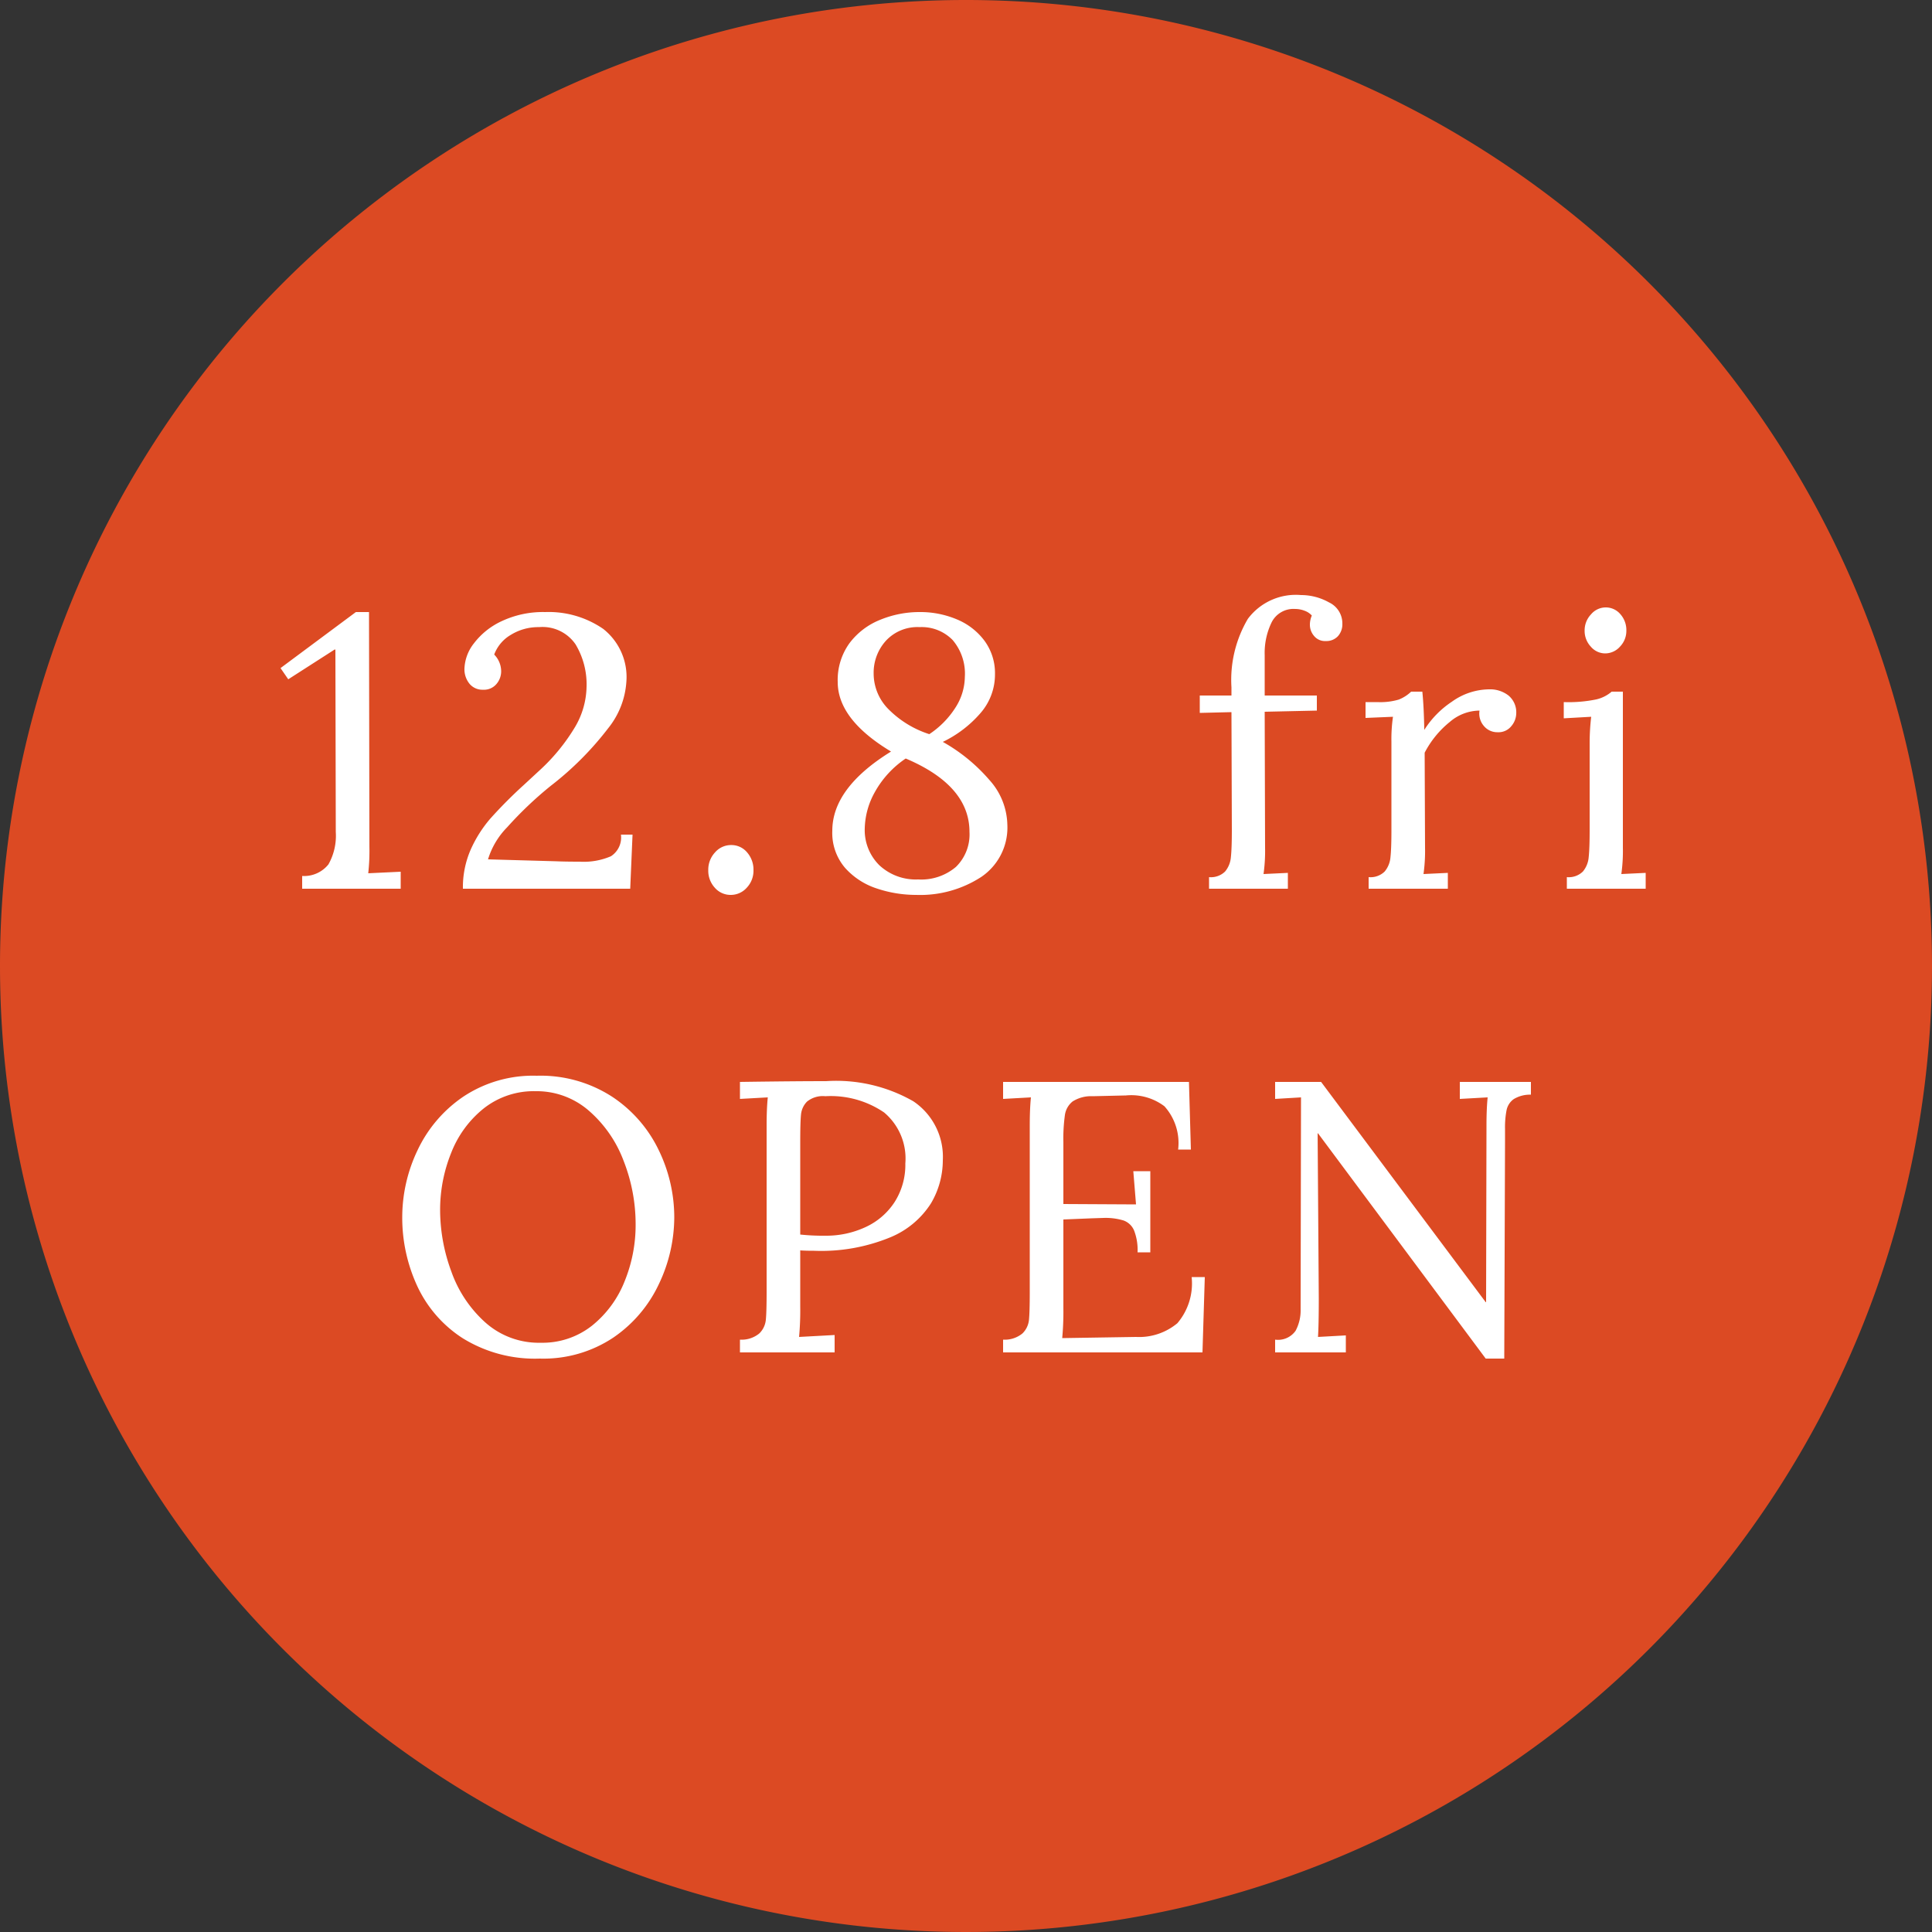 <svg xmlns="http://www.w3.org/2000/svg" width="100" height="100" viewBox="0 0 100 100">
  <rect x="0" y="0" width="100" height="100" fill="#333333" stroke="none"/>
  <g id="グループ_20982" data-name="グループ 20982" transform="translate(-230)">
    <path id="パス_6266" data-name="パス 6266" d="M50,0A50,50,0,1,1,0,50,50,50,0,0,1,50,0Z" transform="translate(230)" fill="#dc4a23"/>
    <path id="パス_6265" data-name="パス 6265" d="M-34.36-.66A1.611,1.611,0,0,0-33-1.26a3.012,3.012,0,0,0,.38-1.68l-.02-9.44h-.04l-2.4,1.54-.4-.58,3.9-2.9h.68l.02,12.14A10.446,10.446,0,0,1-30.94-.8l1.68-.08V0h-5.1Zm8.32.66a4.868,4.868,0,0,1,.41-2.04,6.531,6.531,0,0,1,1.01-1.59A24.021,24.021,0,0,1-22.9-5.36l.8-.74a10.027,10.027,0,0,0,1.87-2.28,4.227,4.227,0,0,0,.59-2.06,4.019,4.019,0,0,0-.57-2.21,2.072,2.072,0,0,0-1.89-.89,2.7,2.7,0,0,0-1.46.4,1.978,1.978,0,0,0-.86,1.02,1.241,1.241,0,0,1,.36.88,1.007,1.007,0,0,1-.24.64.843.843,0,0,1-.7.3.866.866,0,0,1-.7-.31,1.187,1.187,0,0,1-.26-.79,2.247,2.247,0,0,1,.49-1.3,3.806,3.806,0,0,1,1.44-1.15,5.022,5.022,0,0,1,2.25-.47,4.978,4.978,0,0,1,3,.87,3.167,3.167,0,0,1,1.2,2.75,4.275,4.275,0,0,1-.93,2.38,16.239,16.239,0,0,1-2.99,3,19.286,19.286,0,0,0-2.25,2.14,4.049,4.049,0,0,0-.99,1.66l3.54.1q.44.02,1.2.02a3.564,3.564,0,0,0,1.62-.28,1.154,1.154,0,0,0,.52-1.12h.6L-17.38,0Zm13.86.32A1.074,1.074,0,0,1-13-.05a1.3,1.3,0,0,1-.34-.91,1.309,1.309,0,0,1,.35-.92,1.092,1.092,0,0,1,.83-.38,1.053,1.053,0,0,1,.83.38A1.355,1.355,0,0,1-11-.96a1.274,1.274,0,0,1-.35.91A1.1,1.1,0,0,1-12.18.32Zm9.6,0A6.379,6.379,0,0,1-4.61-.01,3.758,3.758,0,0,1-6.26-1.08,2.776,2.776,0,0,1-6.92-3q0-2.22,3.04-4.1-2.76-1.66-2.76-3.6a3.246,3.246,0,0,1,.61-2.01,3.7,3.7,0,0,1,1.59-1.21,5.348,5.348,0,0,1,2.04-.4,4.863,4.863,0,0,1,1.93.38A3.4,3.4,0,0,1,.96-12.83,2.828,2.828,0,0,1,1.5-11.1,3.036,3.036,0,0,1,.75-9.09,6.034,6.034,0,0,1-1.2-7.6,9,9,0,0,1,1.21-5.63a3.562,3.562,0,0,1,.93,2.31A3.084,3.084,0,0,1,.79-.61,5.8,5.8,0,0,1-2.58.32ZM-1.9-8A4.618,4.618,0,0,0-.53-9.4a3,3,0,0,0,.47-1.56,2.683,2.683,0,0,0-.63-1.91,2.234,2.234,0,0,0-1.71-.67,2.218,2.218,0,0,0-1.75.71,2.461,2.461,0,0,0-.63,1.69,2.617,2.617,0,0,0,.8,1.88A5.216,5.216,0,0,0-1.9-8ZM-2.48-.48A2.771,2.771,0,0,0-.52-1.13a2.348,2.348,0,0,0,.7-1.81q0-2.4-3.3-3.8A5.046,5.046,0,0,0-4.73-4.98a4.008,4.008,0,0,0-.51,1.84,2.553,2.553,0,0,0,.76,1.93A2.766,2.766,0,0,0-2.48-.48ZM12.58-.6a1.044,1.044,0,0,0,.83-.29,1.327,1.327,0,0,0,.3-.74q.05-.45.05-1.41l-.02-6.1L12.1-9.1V-10h1.64v-.42a6.219,6.219,0,0,1,.85-3.55,3.1,3.1,0,0,1,2.75-1.23,2.963,2.963,0,0,1,1.45.38,1.2,1.2,0,0,1,.69,1.1.922.922,0,0,1-.23.65.814.814,0,0,1-.63.25.726.726,0,0,1-.61-.27.89.89,0,0,1-.21-.55,1.2,1.2,0,0,1,.1-.5.924.924,0,0,0-.38-.25,1.359,1.359,0,0,0-.48-.09,1.265,1.265,0,0,0-1.22.69,3.62,3.62,0,0,0-.36,1.69V-10h2.7v.78l-2.7.06.02,7.04A8.57,8.57,0,0,1,15.4-.76l1.26-.06V0H12.58Zm8.26,0a1.044,1.044,0,0,0,.83-.29,1.327,1.327,0,0,0,.3-.74q.05-.45.05-1.41V-7.6a8.064,8.064,0,0,1,.08-1.3l-1.42.06v-.82h.62a3.349,3.349,0,0,0,1.1-.13,1.97,1.97,0,0,0,.64-.41h.58q.08.78.1,1.98a4.867,4.867,0,0,1,1.43-1.46,3.359,3.359,0,0,1,1.93-.64,1.55,1.55,0,0,1,1,.32,1.132,1.132,0,0,1,.4.94,1.039,1.039,0,0,1-.25.64.848.848,0,0,1-.71.32.9.9,0,0,1-.72-.33.973.973,0,0,1-.22-.79,2.385,2.385,0,0,0-1.53.58,5,5,0,0,0-1.31,1.6l.02,4.92a8.57,8.57,0,0,1-.08,1.36l1.26-.06V0h-4.1ZM33.08-12.18a.977.977,0,0,1-.74-.35,1.189,1.189,0,0,1-.32-.83,1.2,1.2,0,0,1,.33-.84,1,1,0,0,1,.75-.36.987.987,0,0,1,.77.35,1.237,1.237,0,0,1,.31.85,1.169,1.169,0,0,1-.33.83A1.027,1.027,0,0,1,33.08-12.18ZM31.1-.6a1.044,1.044,0,0,0,.83-.29,1.327,1.327,0,0,0,.3-.74q.05-.45.05-1.41V-7.6a11.877,11.877,0,0,1,.08-1.3l-1.42.08v-.84a7.13,7.13,0,0,0,1.69-.14,1.872,1.872,0,0,0,.79-.4H34v8.08a8.57,8.57,0,0,1-.08,1.36l1.26-.06V0H31.1ZM-22.06,24.32a7.093,7.093,0,0,1-4-1.06,6.423,6.423,0,0,1-2.36-2.73A8.424,8.424,0,0,1-29.18,17a8.046,8.046,0,0,1,.79-3.46,6.9,6.9,0,0,1,2.36-2.77,6.515,6.515,0,0,1,3.81-1.09,6.81,6.81,0,0,1,3.91,1.09,6.876,6.876,0,0,1,2.41,2.77A7.962,7.962,0,0,1-15.1,17a8.068,8.068,0,0,1-.79,3.45,6.887,6.887,0,0,1-2.36,2.78A6.515,6.515,0,0,1-22.06,24.32Zm.04-.82a4.135,4.135,0,0,0,2.67-.89,5.563,5.563,0,0,0,1.68-2.29,7.722,7.722,0,0,0,.57-2.94,8.979,8.979,0,0,0-.62-3.29,6.42,6.42,0,0,0-1.8-2.6,4.113,4.113,0,0,0-2.76-1.01,4.176,4.176,0,0,0-2.68.89,5.505,5.505,0,0,0-1.69,2.31,7.874,7.874,0,0,0-.57,2.96,9.2,9.2,0,0,0,.58,3.17,6.4,6.4,0,0,0,1.76,2.64A4.151,4.151,0,0,0-22.02,23.5Zm10.32-.16a1.441,1.441,0,0,0,1-.32,1.134,1.134,0,0,0,.34-.71q.04-.41.04-1.43V12.24q0-.84.06-1.44l-1.44.08V10q2.8-.04,4.46-.04A8.041,8.041,0,0,1-2.73,11,3.463,3.463,0,0,1-1.2,14.06a4.387,4.387,0,0,1-.61,2.22,4.54,4.54,0,0,1-2.1,1.76,9.381,9.381,0,0,1-3.95.7q-.46,0-.72-.02v2.9a15.1,15.1,0,0,1-.06,1.58l1.84-.1V24h-4.9Zm4.42-5.38a4.82,4.82,0,0,0,2.09-.45,3.562,3.562,0,0,0,1.5-1.3,3.581,3.581,0,0,0,.55-1.99,3.11,3.11,0,0,0-1.1-2.64,4.9,4.9,0,0,0-3.04-.84,1.294,1.294,0,0,0-.95.28,1.1,1.1,0,0,0-.31.67q-.04.39-.04,1.43V17.9A11.34,11.34,0,0,0-7.28,17.96Zm9.2,5.38a1.441,1.441,0,0,0,1-.32,1.134,1.134,0,0,0,.34-.71q.04-.41.04-1.43V12.24q0-.84.06-1.44l-1.44.08V10h9.62l.1,3.5h-.66a2.84,2.84,0,0,0-.71-2.24,2.848,2.848,0,0,0-1.99-.56l-1.72.04a1.787,1.787,0,0,0-1.04.27,1.094,1.094,0,0,0-.4.7,8.891,8.891,0,0,0-.08,1.41v3.2l3.76.02-.14-1.72h.88v4.2H8.88a2.788,2.788,0,0,0-.18-1.13.936.936,0,0,0-.55-.52,3.226,3.226,0,0,0-1.03-.13l-.62.02-1.46.06V21.7a14.836,14.836,0,0,1-.06,1.56L8.8,23.2a3.094,3.094,0,0,0,2.14-.71,3.174,3.174,0,0,0,.74-2.39h.68L12.24,24H1.92Zm16.3-10.68H18.2l.06,8.56q0,1.34-.04,1.98l1.44-.08V24H16v-.66a1.111,1.111,0,0,0,1.06-.46,2.244,2.244,0,0,0,.26-1.12l.02-10.96L16,10.88V10h2.38L26.9,21.4h.02l.02-9.16q0-.84.06-1.44l-1.44.08V10h3.68v.66a1.619,1.619,0,0,0-.89.23.928.928,0,0,0-.37.57,4.6,4.6,0,0,0-.08.96v.7l-.04,11.2H26.9Z" transform="translate(280 46)" fill="#fff"/>
  </g>
</svg>
